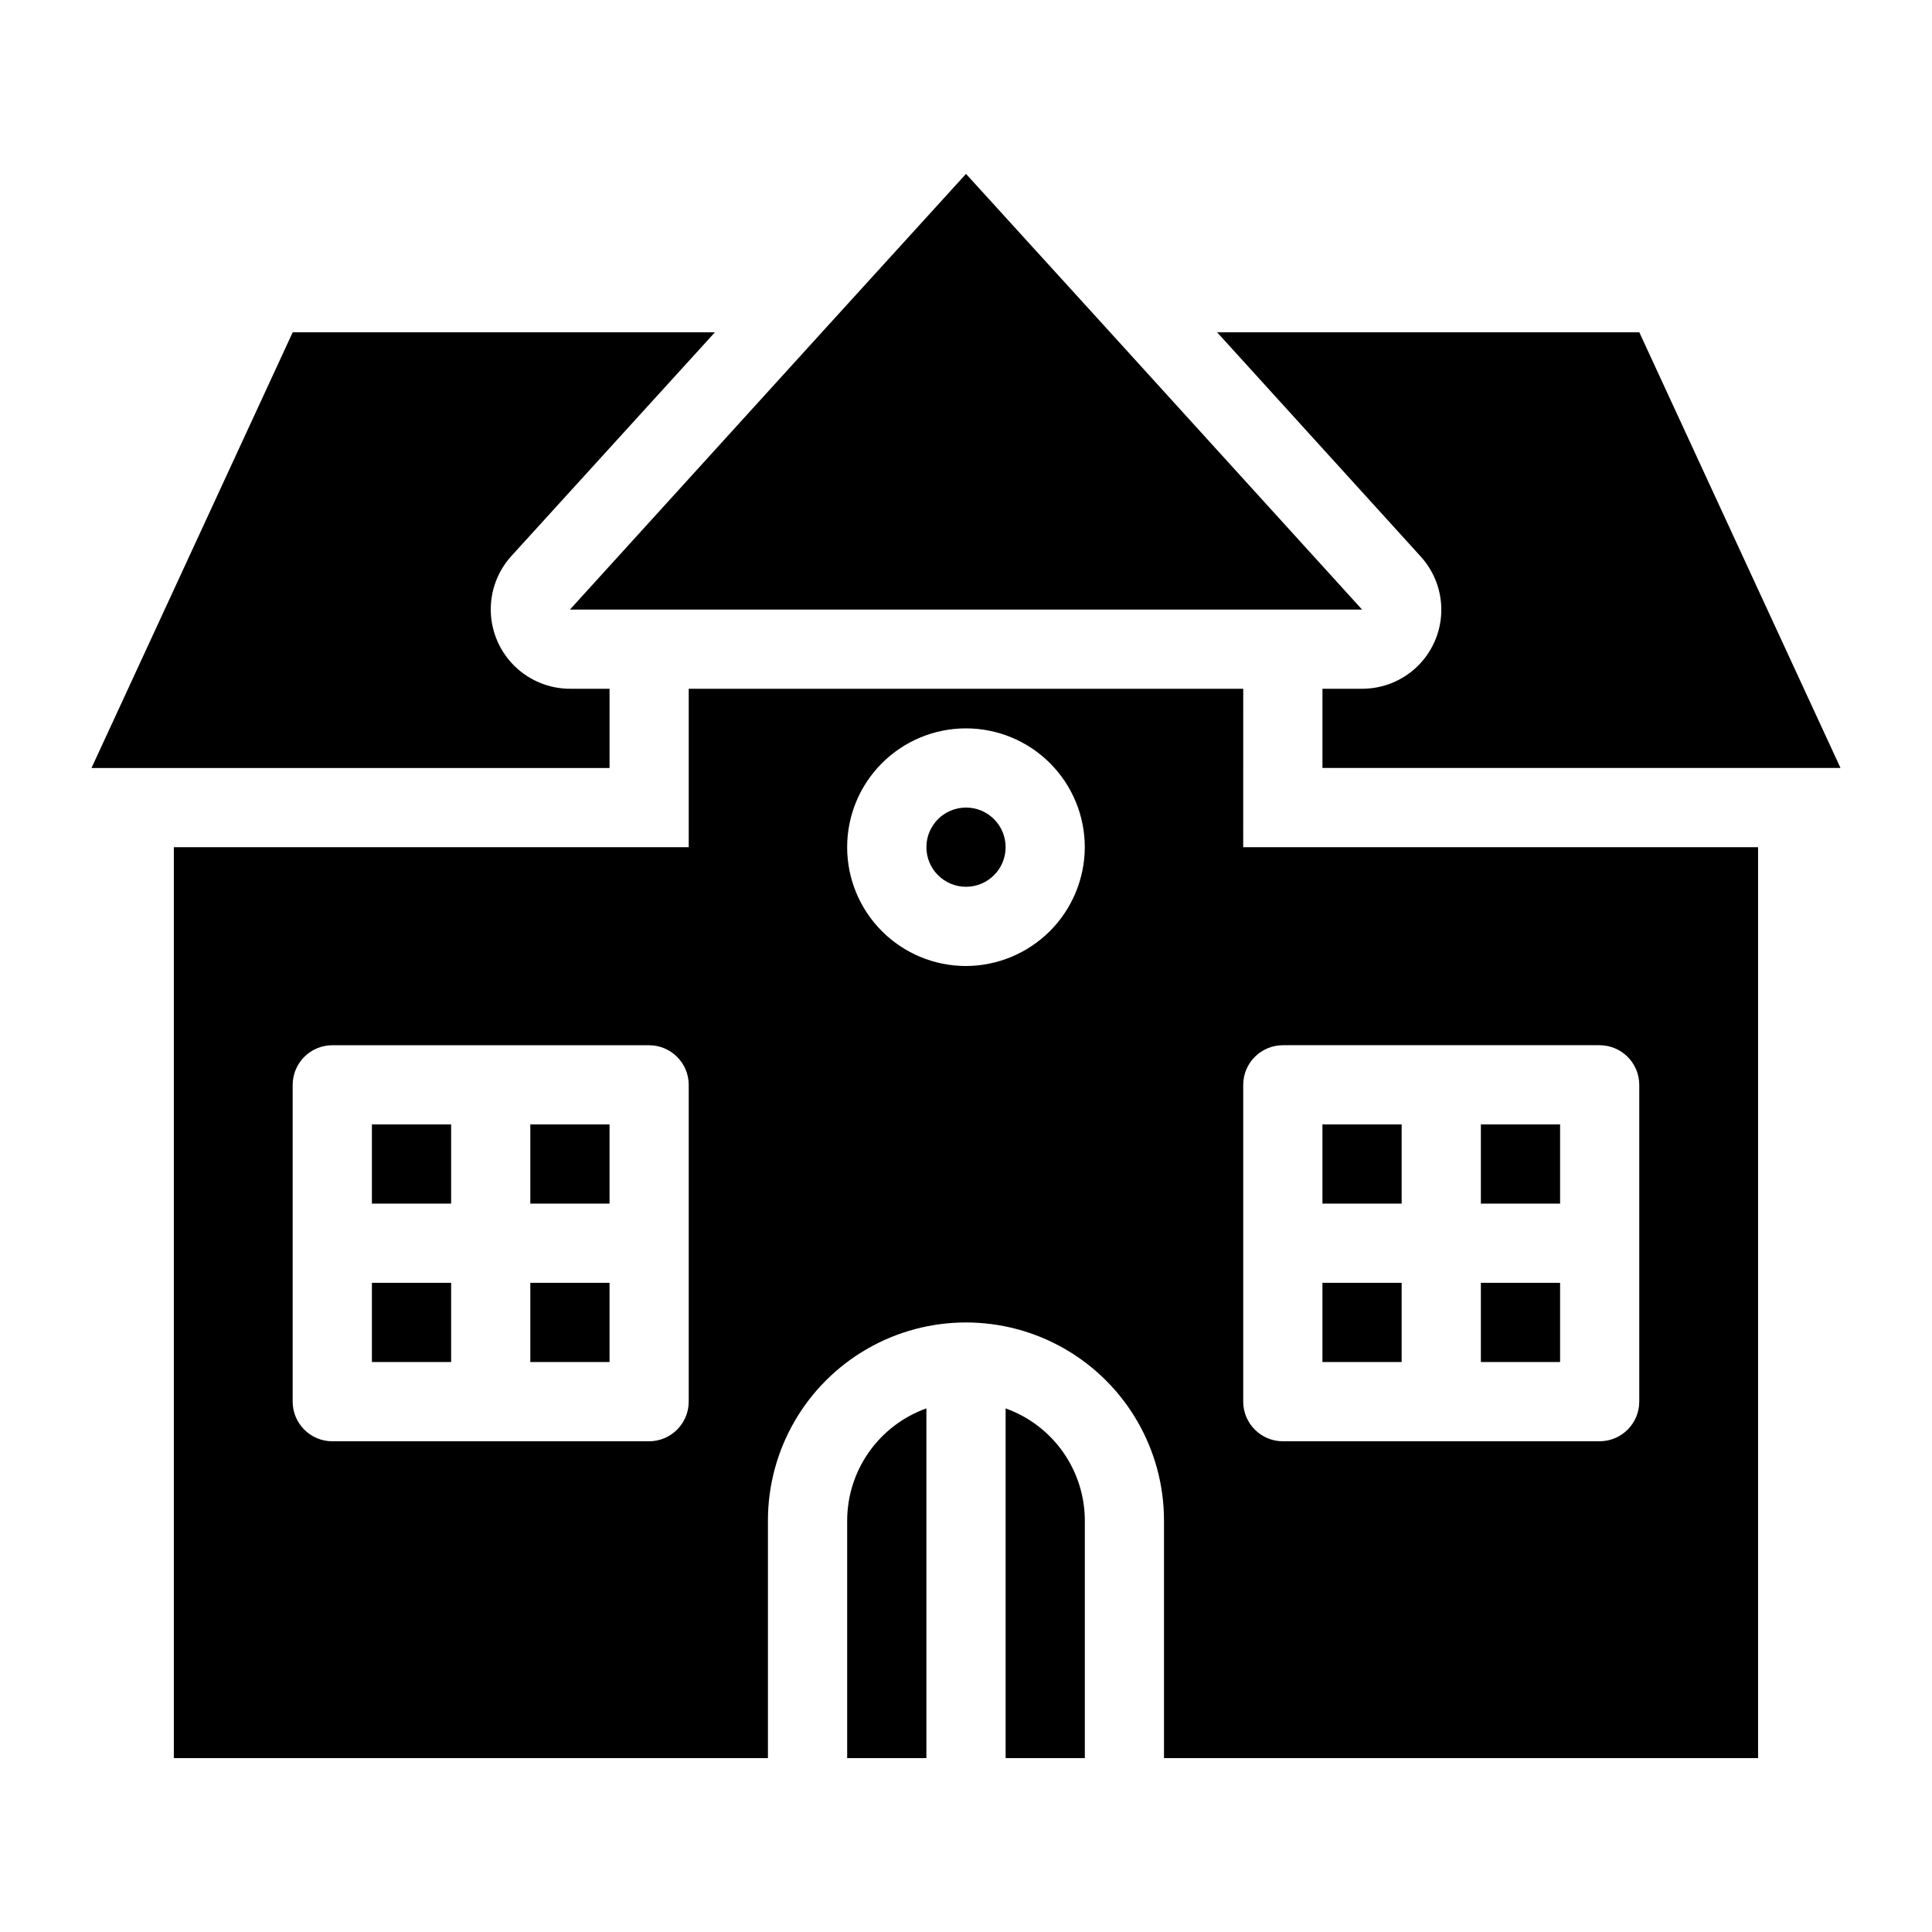<?xml version="1.0" encoding="UTF-8"?>
<!-- Uploaded to: SVG Repo, www.svgrepo.com, Generator: SVG Repo Mixer Tools -->
<svg fill="#000000" width="800px" height="800px" version="1.1" viewBox="144 144 512 512" xmlns="http://www.w3.org/2000/svg">
 <g>
  <path d="m305.54 326.53h-10.496c-5.457-0.012-10.691-2.144-14.605-5.941-3.914-3.801-6.199-8.973-6.371-14.422-0.176-5.453 1.777-10.758 5.441-14.801l53.949-59.301h-111.89l-53.32 115.46h137.29z"/>
  <path d="m504.96 326.53h-10.496v20.992h137.29l-53.32-115.46h-111.89l53.949 59.406c3.672 4.027 5.633 9.328 5.461 14.777-0.172 5.445-2.461 10.613-6.383 14.398-3.918 3.789-9.16 5.898-14.613 5.883z"/>
  <path d="m410.5 368.51c0 5.797-4.699 10.496-10.496 10.496s-10.496-4.699-10.496-10.496 4.699-10.496 10.496-10.496 10.496 4.699 10.496 10.496"/>
  <path d="m410.5 517.24v92.68h20.992v-62.977c-0.02-6.508-2.043-12.855-5.801-18.168-3.758-5.316-9.062-9.344-15.191-11.535z"/>
  <path d="m368.51 546.94v62.977h20.992v-92.68c-6.133 2.191-11.438 6.219-15.195 11.535-3.754 5.312-5.781 11.66-5.797 18.168z"/>
  <path d="m242.56 483.96h20.992v20.992h-20.992z"/>
  <path d="m494.46 441.98h20.992v20.992h-20.992z"/>
  <path d="m536.45 483.96h20.992v20.992h-20.992z"/>
  <path d="m473.47 326.53h-146.95v41.984h-136.45v241.41h157.44v-62.977c0-18.746 10-36.074 26.238-45.449 16.238-9.375 36.242-9.375 52.48 0s26.242 26.703 26.242 45.449v62.977h157.44v-241.41h-136.45zm-146.95 188.93c-0.02 5.793-4.707 10.48-10.496 10.496h-83.969c-5.789-0.016-10.48-4.703-10.496-10.496v-83.965c0.016-5.793 4.707-10.48 10.496-10.496h83.969c5.789 0.016 10.477 4.703 10.496 10.496zm73.473-115.46v0.004c-8.352 0-16.363-3.32-22.266-9.223-5.906-5.906-9.223-13.914-9.223-22.266 0-8.352 3.316-16.363 9.223-22.266 5.902-5.906 13.914-9.223 22.266-9.223s16.359 3.316 22.266 9.223c5.902 5.902 9.223 13.914 9.223 22.266-0.027 8.344-3.352 16.336-9.25 22.238-5.902 5.898-13.895 9.223-22.238 9.25zm83.969 20.992h83.969l-0.004 0.004c5.793 0.016 10.48 4.703 10.496 10.496v83.969-0.004c-0.016 5.793-4.703 10.48-10.496 10.496h-83.969c-5.789-0.016-10.477-4.703-10.492-10.496v-83.965c0.016-5.793 4.703-10.48 10.492-10.496z"/>
  <path d="m494.46 483.96h20.992v20.992h-20.992z"/>
  <path d="m536.45 441.98h20.992v20.992h-20.992z"/>
  <path d="m284.54 441.98h20.992v20.992h-20.992z"/>
  <path d="m284.54 483.96h20.992v20.992h-20.992z"/>
  <path d="m242.56 441.98h20.992v20.992h-20.992z"/>
  <path d="m504.96 305.54-66.754-73.473-38.203-41.984-38.207 41.984-66.754 73.473z"/>
 </g>
</svg>